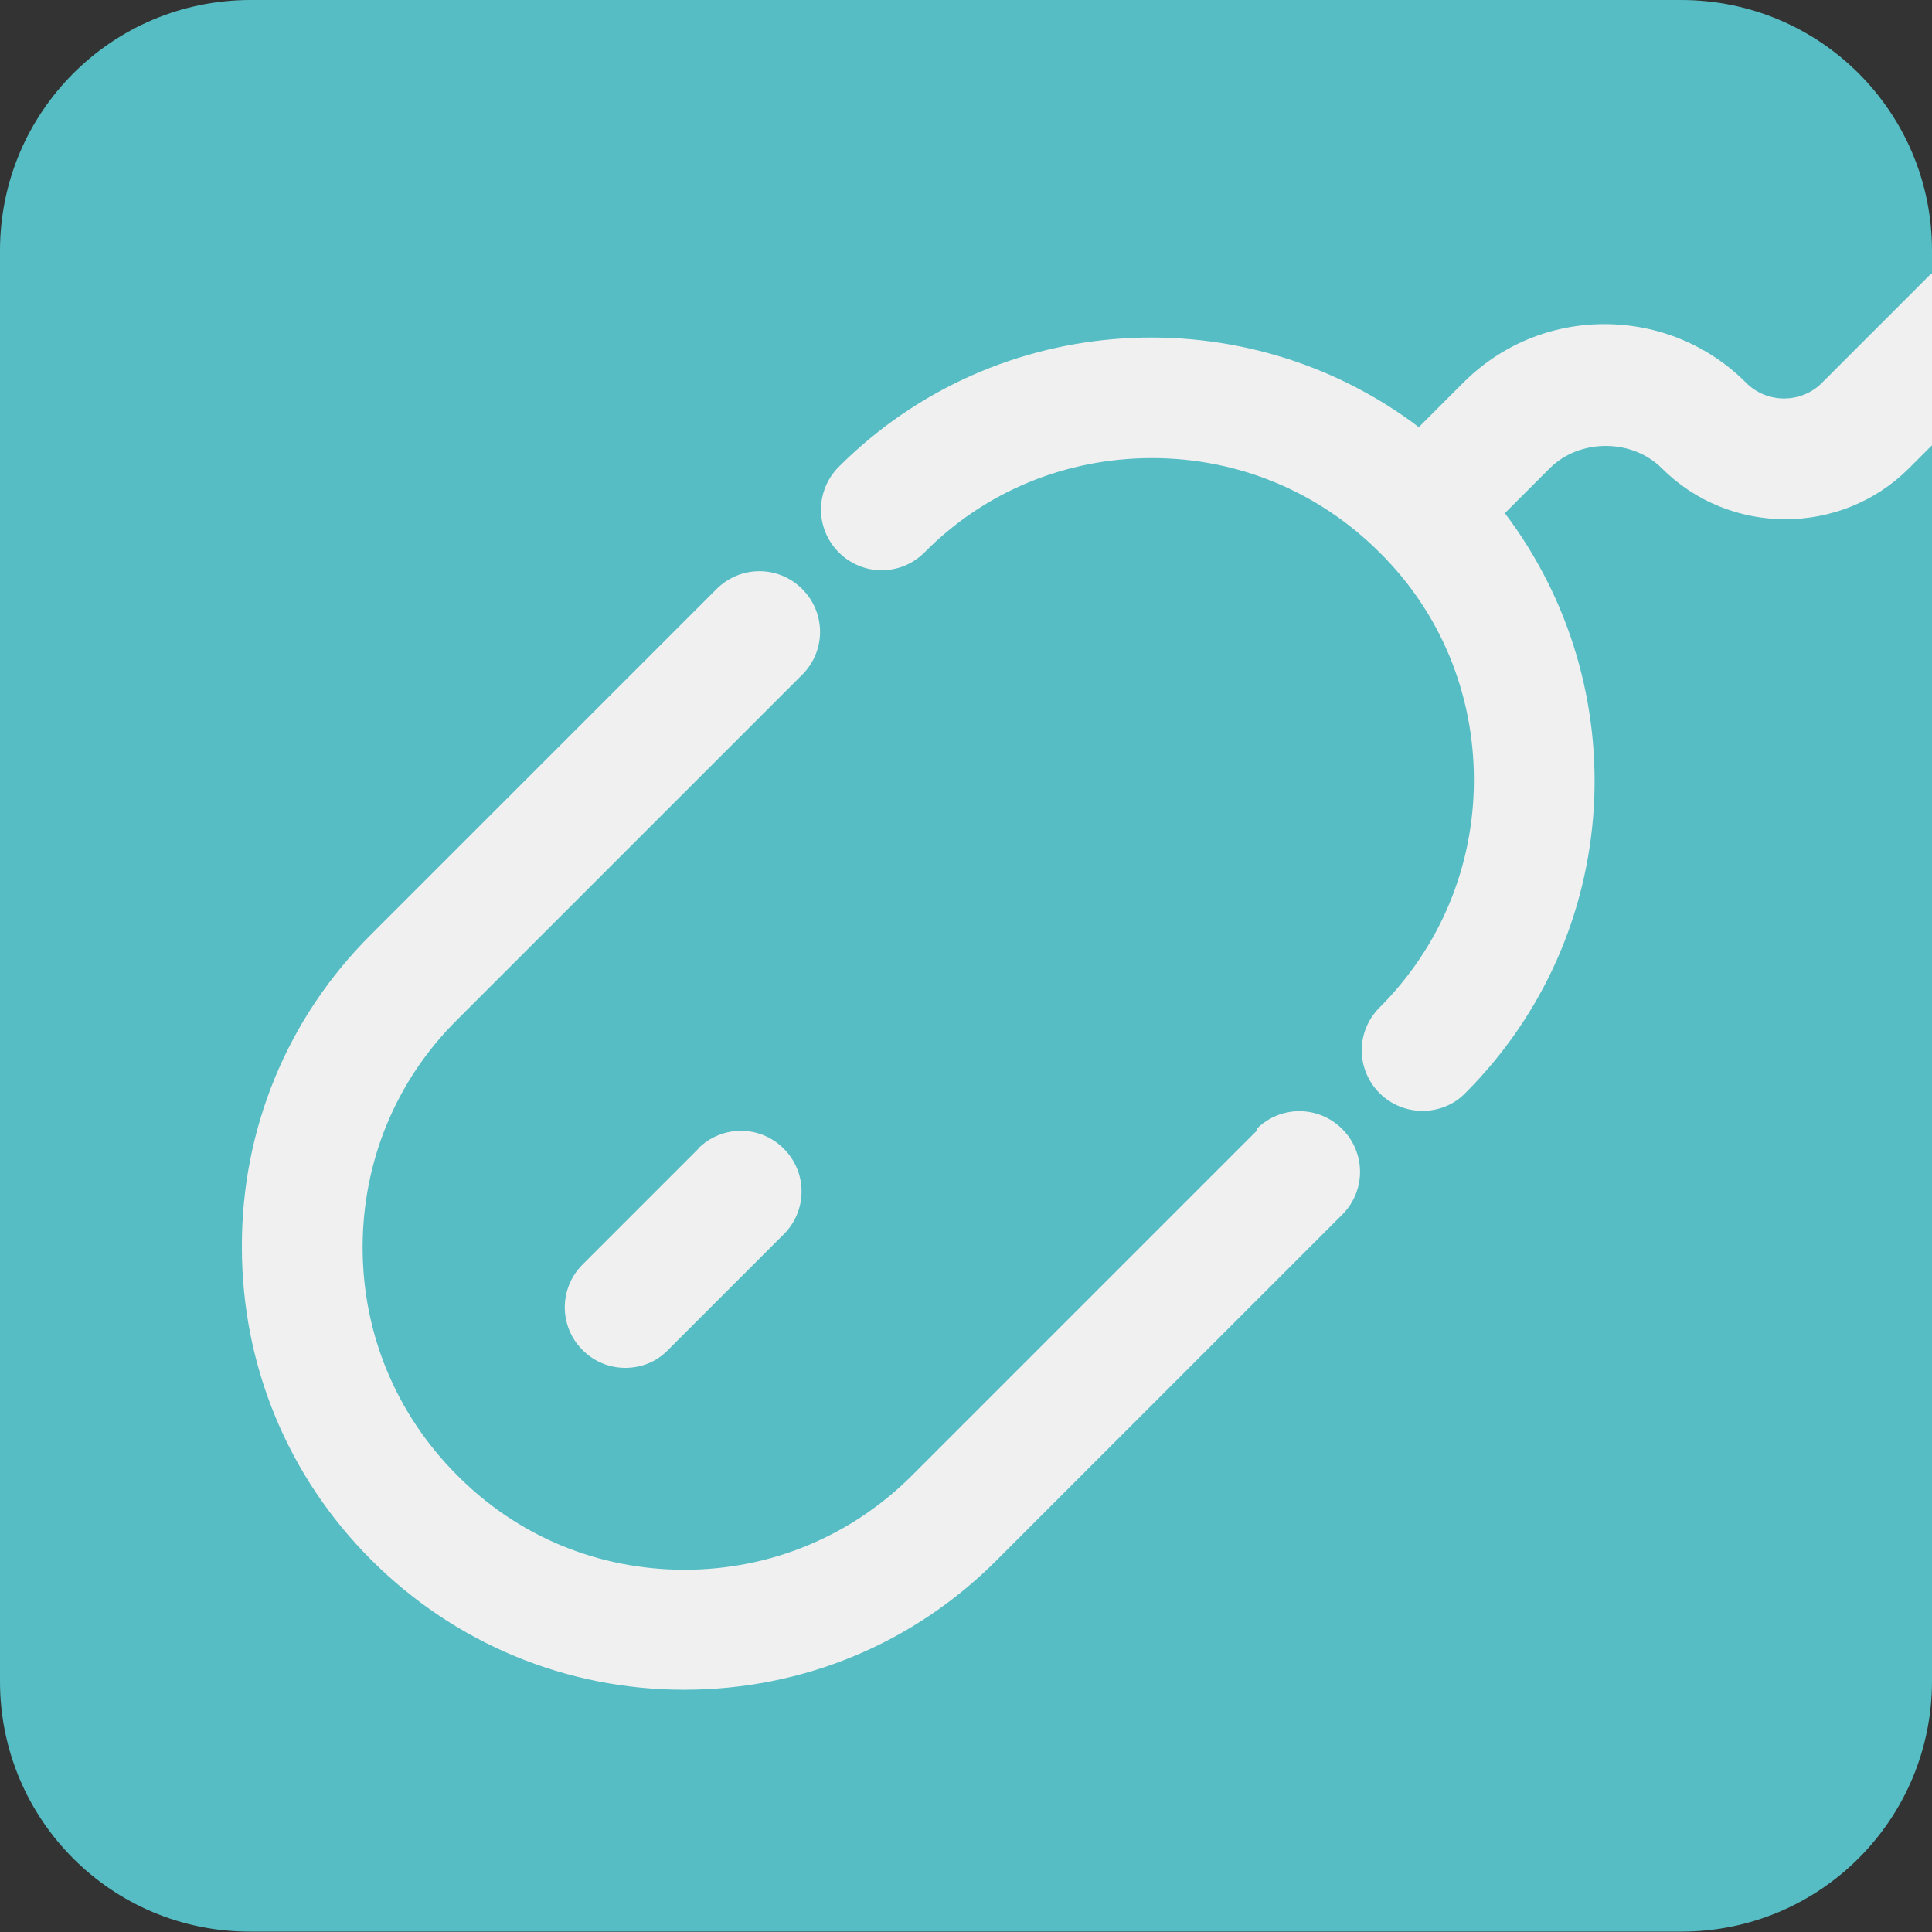 <svg xmlns="http://www.w3.org/2000/svg" xmlns:xlink="http://www.w3.org/1999/xlink" id="Capa_2_00000021802474832092802990000001621660133607047301_" x="0px" y="0px" viewBox="0 0 512 512" style="enable-background:new 0 0 512 512;" xml:space="preserve"><rect x="0" y="0" width="512" height="512" fill="#333333" stroke="none"/><style type="text/css">	.st0{fill:#55BDC3;}	.st1{fill:#F0F0F0;}</style><g>	<path class="st0" d="M66.4,0h379.1C482.3,0,512,29.7,512,66.4v379.1c0,36.7-29.7,66.4-66.4,66.4H66.4C29.7,512,0,482.3,0,445.6  V66.4C0,29.7,29.7,0,66.4,0z"></path>	<g>		<path class="st1" d="M333.2,299.5L241.7,391c-16.1,16.1-37.5,25-60.3,25s-44.2-8.8-60.3-25.1c-16.1-16.1-25-37.5-25-60.3   s8.8-44.2,25-60.3l91.5-91.5c6.3-6.3,6.3-16.4,0-22.7c-6.3-6.3-16.4-6.3-22.7,0l-91.5,91.5c-22.3,22.1-34.4,51.7-34.3,82.9   c0,31.4,12.2,60.8,34.3,82.9c22.1,22.1,51.6,34.4,82.9,34.4l0,0c31.4,0,60.8-12.2,82.9-34.4l91.5-91.5c6.3-6.3,6.3-16.4,0-22.7   c-6.3-6.3-16.4-6.3-22.7,0L333.2,299.5z"></path>		<path class="st1" d="M185.1,304.4l-30.7,30.7c-6.3,6.3-6.3,16.4,0,22.7c3.1,3.1,7.2,4.7,11.3,4.7c4.1,0,8.2-1.5,11.3-4.7   l30.7-30.7c6.3-6.3,6.3-16.4,0-22.7c-6.3-6.3-16.4-6.3-22.7,0H185.1z"></path>		<path class="st1" d="M512,72.7V118l-6.1,6.1c-18,18-47.5,18-65.5,0c-7.9-7.9-21.8-7.9-29.7,0l-11.9,11.9   c34.8,46,31.5,111.7-10.5,153.7c-3.1,3.2-7.3,4.7-11.3,4.7c-4,0-8.2-1.5-11.4-4.7c-6.3-6.3-6.3-16.4,0-22.7   c16.1-16.1,25-37.5,25-60.3s-8.8-44.3-25-60.3c-16.1-16.1-37.5-25-60.3-25s-44.3,8.8-60.3,25c-6.3,6.3-16.4,6.3-22.7,0   c-6.3-6.3-6.3-16.4,0-22.7c41.9-41.9,107.8-45.3,153.7-10.5l11.8-11.8c10-10,23.3-15.5,37.4-15.5c14.1,0,27.5,5.5,37.5,15.5   c5.5,5.6,14.7,5.6,20.2,0l28.8-28.8L512,72.7z"></path>	</g></g></svg>
